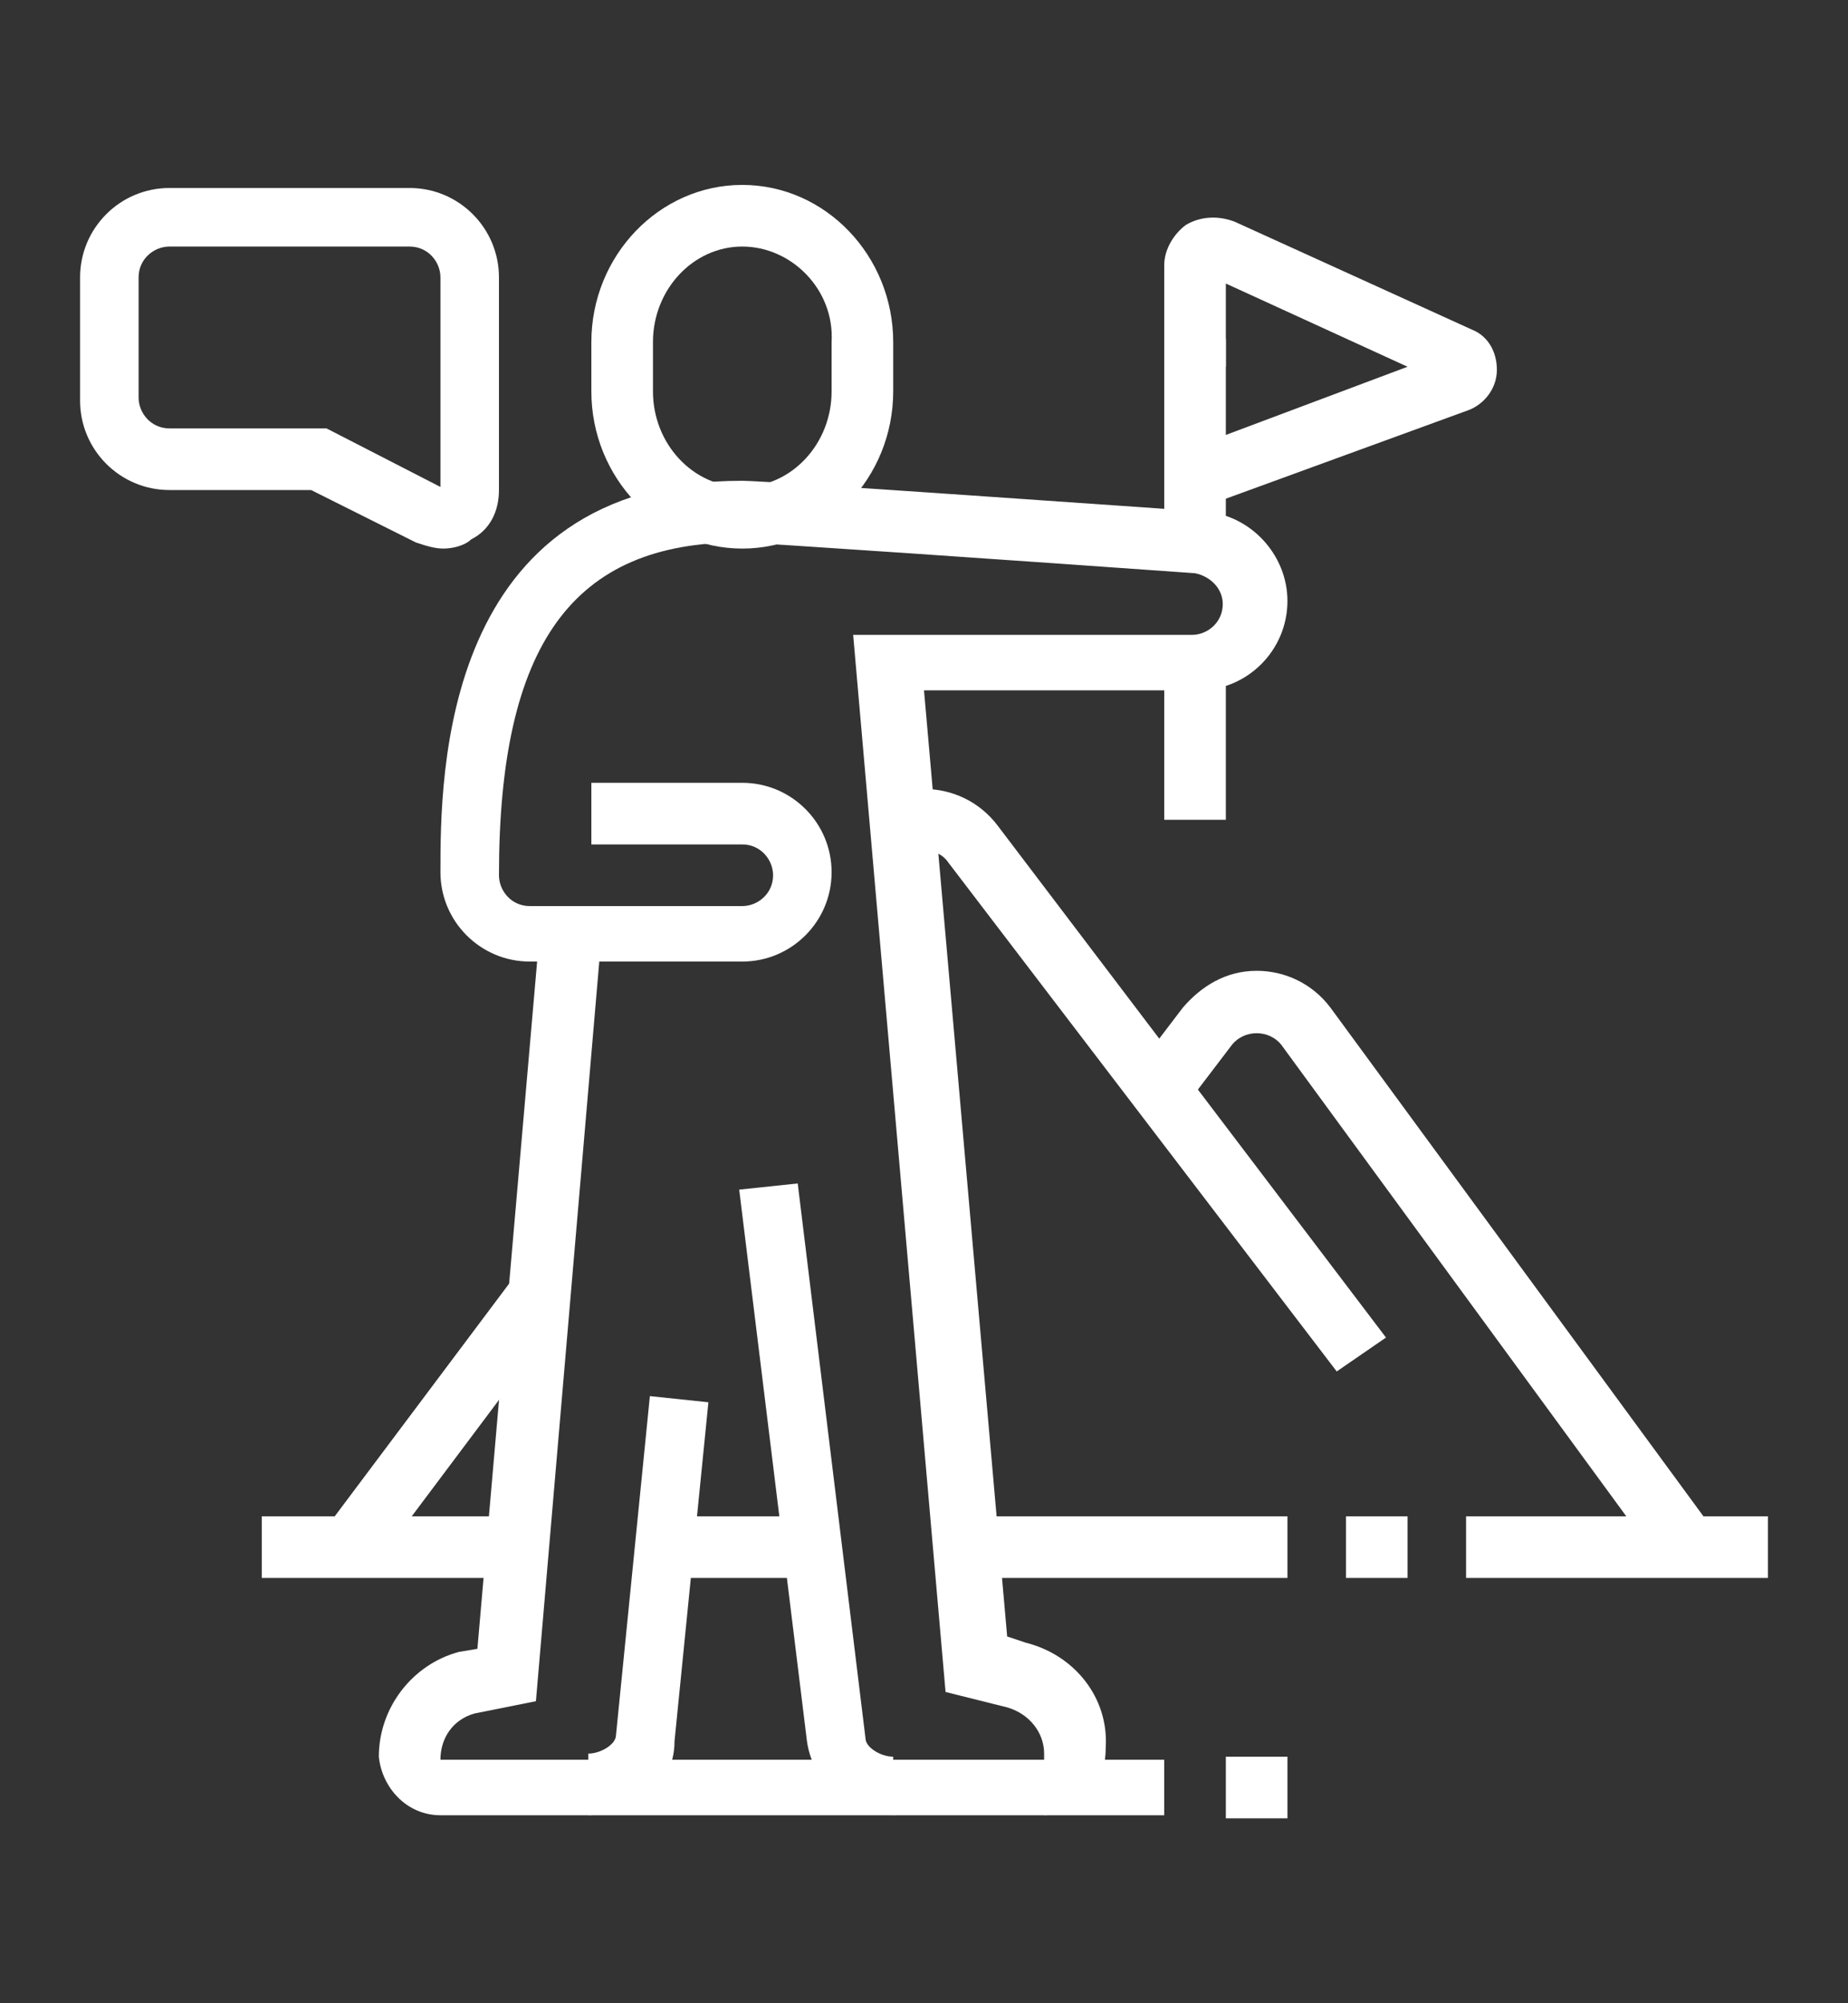 <?xml version="1.0" encoding="utf-8"?>
<!-- Generator: Adobe Illustrator 24.1.0, SVG Export Plug-In . SVG Version: 6.00 Build 0)  -->
<svg version="1.1" id="Layer_1" xmlns="http://www.w3.org/2000/svg" xmlns:xlink="http://www.w3.org/1999/xlink" x="0px" y="0px"
	 width="60px" height="65px" viewBox="0 0 60 65" style="enable-background:new 0 0 60 65;" xml:space="preserve">
<rect x="0" y="0" width="60" height="65" fill="#333333" stroke="none"/>
<style type="text/css">
	.st0{display:none;}
	.st1{display:inline;fill:#FFFFFF;}
	.st2{fill:#FFFFFF;}
	.st3{display:inline;}
</style>
<g class="st0">
	<path class="st1" d="M44.2,22.8c-2.4,0-4.4-2-4.4-4.4s2-4.4,4.4-4.4c2.4,0,4.4,2,4.4,4.4S46.6,22.8,44.2,22.8z M44.2,15.9
		c-1.4,0-2.4,1.1-2.4,2.4c0,1.4,1.1,2.4,2.4,2.4s2.4-1.1,2.4-2.4C46.7,17,45.6,15.9,44.2,15.9z"/>
	<path class="st1" d="M42.2,30.2L41.7,28c-0.3-1.3-1.5-2.3-2.9-2.3h-2v-2c0-1.9-1-3.5-2.7-4.4l-1.8-0.9l1.9-0.9
		c1-0.5,1.7-1.5,1.7-2.7V12h2c1.4,0,2.6-0.9,2.9-2.3L41,8.2l1.2,1C43,9.7,43.8,10,44.7,10c1.2,0,2.2-0.5,3.2-1.6L49.1,7l0.4,1.8
		c0.4,1.6,1.4,3.6,4.1,4.2l1.8,0.4l-1.3,1.3c-1.1,1.1-1.7,2.4-1.7,3.7c0,0.9,0.3,1.8,0.8,2.6l0.6,0.9l-0.9,0.6
		c-1.8,1.1-2.5,1.8-2.5,4.3v2L49,27.4c-0.7-0.5-1.4-0.8-2.3-0.8c-1.3,0-2.5,0.6-3.2,1.7L42.2,30.2z M38.8,23.7
		c1.7,0,3.3,0.9,4.1,2.3c1-0.8,2.3-1.3,3.7-1.3c0.7,0,1.4,0.1,2.1,0.4c0.3-1.8,1.1-2.9,2.5-3.9c-0.4-0.9-0.7-1.9-0.7-2.9
		c0-1.4,0.4-2.7,1.3-3.9c-1.7-0.7-2.9-1.9-3.7-3.6C47.1,11.6,46,12,44.7,12c-0.9,0-1.8-0.2-2.6-0.6c-0.8,1.6-2.5,2.6-4.3,2.6v1
		c0,1.3-0.6,2.6-1.5,3.5C37.9,19.7,38.8,21.6,38.8,23.7z"/>
	<polygon class="st1" points="44.7,58 2,58 5.6,50.3 7.4,51.1 5.1,56.1 44.7,56.1 	"/>
	<rect x="46.7" y="56.1" class="st1" width="2" height="2"/>
	<polygon class="st1" points="58.2,58 50.6,58 50.6,56.1 54.7,56.1 47.1,43.3 34.5,43.3 34.5,41.4 48.2,41.4 	"/>
	<rect x="56.4" y="56.1" class="st1" width="2.9" height="2"/>
	<rect x="53.5" y="51.2" class="st1" width="3.9" height="2"/>
	<rect x="50.6" y="46.3" class="st1" width="3.9" height="2"/>
	<rect x="47.6" y="41.4" class="st1" width="2.9" height="2"/>
	<rect x="0.6" y="56.1" class="st1" width="2.9" height="2"/>
	<rect x="2.6" y="51.2" class="st1" width="3.3" height="2"/>
	<path class="st1" d="M8,30.6c-1.7,0-3.2-0.9-3.9-2.4l-1-2c-0.3-0.6-0.5-1.3-0.5-2c0-2.4,2-4.4,4.4-4.4c1.7,0,3.2,0.9,3.9,2.4l1,2
		c0.3,0.6,0.5,1.3,0.5,2C12.4,28.6,10.4,30.6,8,30.6z M7,21.8c-1.4,0-2.4,1.1-2.4,2.4c0,0.4,0.1,0.7,0.3,1.1l1,2
		C6.2,28.1,7,28.6,8,28.6c1.4,0,2.4-1.1,2.4-2.4c0-0.4-0.1-0.7-0.3-1.1l0,0l-1-2C8.7,22.3,7.9,21.8,7,21.8z"/>
	<path class="st1" d="M45.2,52.1h-3.4v-2h3.4c0.3,0,0.5-0.2,0.5-0.5c0-0.2-0.1-0.3-0.2-0.4l-5.1-1.1l-8.4-6.5
		c-0.4-0.3-1.1-0.3-1.7-0.1l-7.7,3.2l-7.7-10.2c-0.5-0.6-1.2-1-1.9-1c-1,0-2,0.7-2.3,1.7l-4,13.1c0,0.1-0.1,0.3-0.1,0.4
		c0,0.8,0.7,1.5,1.5,1.5c0.6,0,1.2-0.4,1.4-1.1l3.1-10.2l1.9,0.6l-3.1,10.2c-0.4,1.4-1.8,2.5-3.3,2.5c-1.9,0-3.4-1.5-3.4-3.4
		c0-0.3,0-0.6,0.1-0.9l4-13.2c0.6-1.8,2.3-3,4.2-3c1.4,0,2.7,0.6,3.5,1.8l6.8,9l6.3-2.6c1.2-0.5,2.5-0.4,3.6,0.3l8.1,6.3l4.9,1.1
		c0.9,0.4,1.5,1.3,1.5,2.3C47.6,51,46.5,52.1,45.2,52.1z"/>
	<path class="st1" d="M42.7,52.1h-2.4c-0.5,0-1-0.1-1.5-0.4l-7.8-4l-7.3,3.9c-2,1-4.3,0.4-5.6-1.2l-6.2-8.3l1.6-1.2l6.2,8.3
		c0.7,0.9,2,1.3,3.1,0.7l8.2-4.3l8.7,4.5c0.2,0.1,0.4,0.2,0.6,0.2h2.4V52.1z"/>
</g>
<g>
	<path class="st2" d="M19.1,58.9v-2c0.4,0,0.9-0.3,0.9-0.6l1.1-11l1.9,0.2l-1.1,11C21.9,58.1,20.4,58.9,19.1,58.9z"/>
	<rect x="37.8" y="21.7" class="st2" width="2" height="4.9"/>
	<path class="st2" d="M43.4,44.5L30.8,28c-0.2-0.3-0.5-0.4-0.8-0.4c-0.1,0-0.3,0-0.4,0.1L29,25.8c0.3-0.1,0.7-0.2,1-0.2
		c0.9,0,1.8,0.4,2.4,1.2L45,43.4L43.4,44.5z"/>
	<rect x="9.3" y="45" transform="matrix(0.6 -0.8 0.8 0.6 -30.985 30.004)" class="st2" width="10.4" height="2"/>
	<rect x="8.5" y="49.2" class="st2" width="8.4" height="2"/>
	<rect x="21.7" y="49.2" class="st2" width="4.8" height="2"/>
	<rect x="31.4" y="49.2" class="st2" width="10.4" height="2"/>
	<rect x="43.7" y="49.2" class="st2" width="2" height="2"/>
	<rect x="47.6" y="49.2" class="st2" width="9.8" height="2"/>
	<path class="st2" d="M53.9,50.7L41.6,33.9c-0.4-0.5-1.2-0.5-1.6,0L38.4,36l-1.6-1.2l1.6-2.1c0.6-0.7,1.4-1.2,2.4-1.2
		c0.9,0,1.8,0.4,2.4,1.2l12.4,16.9L53.9,50.7z"/>
	<path class="st2" d="M37.8,58.9H14.3c-1.1,0-1.9-0.9-2-1.9c0-1.6,1.1-3,2.6-3.4l0.6-0.1l2-23l2,0.2l-2.1,24.5l-2,0.4
		c-0.7,0.2-1.1,0.8-1.1,1.5l23.5,0V58.9z"/>
	<rect x="39.8" y="57" class="st2" width="2" height="2"/>
	<path class="st2" d="M24.1,17.8c-2.7,0-4.9-2.3-4.9-5.1v-1.6c0-2.8,2.2-5.1,4.9-5.1c2.7,0,4.9,2.3,4.9,5.1v1.6
		C29,15.5,26.8,17.8,24.1,17.8z M24.1,8c-1.6,0-2.9,1.4-2.9,3.1v1.6c0,1.7,1.3,3.1,2.9,3.1c1.6,0,2.9-1.4,2.9-3.1v-1.6
		C27.1,9.4,25.7,8,24.1,8z"/>
	<path class="st2" d="M33.9,58.9v-2c0-0.7-0.5-1.3-1.2-1.5l-2-0.5l-3-34.3h11c0.5,0,1-0.4,1-1c0-0.5-0.4-0.9-0.9-1
		c-5.6-0.4-14.3-1-14.8-1c-5.4,0-7.8,3.3-7.8,10.8c0,0.5,0.4,1,1,1h6.9c0.5,0,1-0.4,1-1c0-0.5-0.4-1-1-1h-4.9v-2h4.9
		c1.6,0,2.9,1.3,2.9,2.9c0,1.6-1.3,2.9-2.9,2.9h-6.9c-1.6,0-2.9-1.3-2.9-2.9c0-3.1,0-12.7,9.8-12.7c0.8,0,13.5,0.9,15,1
		c1.5,0.1,2.7,1.4,2.7,2.9c0,1.6-1.3,2.9-2.9,2.9h-8.9l2.7,30.7l0.6,0.2c1.6,0.4,2.7,1.8,2.6,3.4C35.9,58.1,35,58.9,33.9,58.9z"/>
	<rect x="37.8" y="11" class="st2" width="2" height="6.9"/>
	<path class="st2" d="M39.2,16.4l-0.7-1.8l7.2-2.7l-5.9-2.7v2.7h-2V8.6c0-0.5,0.3-1,0.7-1.3C39,7,39.6,7,40.1,7.2l7.7,3.5
		c0.5,0.2,0.8,0.7,0.8,1.3c0,0.6-0.4,1.1-0.9,1.3L39.2,16.4z M47,11.4C47,11.4,47,11.4,47,11.4L47,11.4z"/>
	<path class="st2" d="M14.4,17.8c-0.3,0-0.6-0.1-0.9-0.2l-3.4-1.7H5.5c-1.6,0-2.9-1.3-2.9-2.9V9c0-1.6,1.3-2.9,2.9-2.9h7.8
		c1.6,0,2.9,1.3,2.9,2.9v6.9c0,0.7-0.3,1.3-0.9,1.6C15.1,17.7,14.7,17.8,14.4,17.8z M14.4,15.9L14.4,15.9L14.4,15.9z M5.5,8
		c-0.5,0-1,0.4-1,1v3.9c0,0.5,0.4,1,1,1h5.1l3.7,1.9l0-6.8c0-0.5-0.4-1-1-1H5.5z"/>
	<path class="st2" d="M29.1,58.9c-1.5,0-2.7-1-2.9-2.4l-2.2-17.9l1.9-0.2l2.2,18c0,0.3,0.5,0.6,0.9,0.6V58.9z"/>
</g>
<g class="st0">
	<polygon class="st1" points="55,51.6 22.4,51.6 3.9,42.7 4.8,40.9 22.9,49.6 55,49.6 	"/>
	<path class="st1" d="M54,50.8l-6.7-34.3c0-0.1-0.1-0.2-0.2-0.2H17.7c-0.1,0-0.1,0-0.2,0.1L5.2,42.2l-1.8-0.8l12.3-25.8
		c0.4-0.7,1.1-1.2,2-1.2h29.4c1,0,1.9,0.7,2.1,1.7l6.7,34.3L54,50.8z"/>
	<rect x="55" y="35.1" transform="matrix(0.982 -0.191 0.191 0.982 -5.811 11.326)" class="st1" width="2" height="1.6"/>
	<rect x="53.4" y="22.4" transform="matrix(0.982 -0.191 0.191 0.982 -4.277 10.89)" class="st1" width="2" height="10.5"/>
	<rect x="18.7" y="15.5" transform="matrix(0.986 -0.164 0.164 0.986 -5.19 3.695)" class="st1" width="2" height="35.3"/>
	<rect x="23.6" y="32.2" transform="matrix(0.986 -0.164 0.164 0.986 -5.089 4.491)" class="st1" width="2" height="1.6"/>
	<rect x="22.1" y="18.6" transform="matrix(0.986 -0.164 0.164 0.986 -3.667 4.132)" class="st1" width="2" height="11.3"/>
	<rect x="23.6" y="54.5" class="st1" width="14.7" height="2"/>
	<rect x="40.3" y="54.5" class="st1" width="2" height="2"/>
	<rect x="4" y="35.7" transform="matrix(0.258 -0.966 0.966 0.258 -26.638 38.586)" class="st1" width="15.7" height="2"/>
	<rect x="14.8" y="33" class="st1" width="2" height="14.2"/>
	<rect x="3.6" y="37.6" transform="matrix(0.894 -0.447 0.447 0.894 -18.414 6.503)" class="st1" width="2" height="9.3"/>
	<rect x="17.7" y="49.7" transform="matrix(0.658 -0.753 0.753 0.658 -30.382 34.35)" class="st1" width="9.9" height="2"/>
	<rect x="50.4" y="49.7" transform="matrix(0.6 -0.8 0.8 0.6 -18.55 64.217)" class="st1" width="9" height="2"/>
	<path class="st1" d="M36.5,34.9h-0.2c-2.7,0-4.9-3-4.9-6.9v-3.9h8.8v2c0,2.5,0.5,3.3,2.6,5.1l1.3,1.1L36.5,34.9z M33.4,26.1v2
		c0,2.6,1.3,4.8,2.8,4.9l4.2-1.4c-1.5-1.5-2.1-2.9-2.1-5.5H33.4z"/>
	<g class="st3">
		<polygon class="st2" points="49.1,4.6 47.1,4.6 47.1,6.5 49.1,6.5 49.1,4.6 		"/>
		<polygon class="st2" points="53,6.5 51,6.5 51,8.5 53,8.5 53,6.5 		"/>
		<polygon class="st2" points="43.2,10.5 41.2,10.5 41.2,12.4 43.2,12.4 43.2,10.5 		"/>
		<polygon class="st2" points="55,10.5 53,10.5 53,12.4 55,12.4 55,10.5 		"/>
		<polygon class="st2" points="53,14.4 51,14.4 51,16.3 53,16.3 53,14.4 		"/>
		<polygon class="st2" points="45.2,6.5 43.2,6.5 43.2,8.5 45.2,8.5 45.2,6.5 		"/>
	</g>
	<g class="st3">
		<polygon class="st2" points="9.9,46.7 7.9,46.7 7.9,48.7 9.9,48.7 9.9,46.7 		"/>
		<polygon class="st2" points="13.8,48.7 11.9,48.7 11.9,50.6 13.8,50.6 13.8,48.7 		"/>
		<polygon class="st2" points="4,52.6 2.1,52.6 2.1,54.5 4,54.5 4,52.6 		"/>
		<polygon class="st2" points="15.8,52.6 13.8,52.6 13.8,54.5 15.8,54.5 15.8,52.6 		"/>
		<polygon class="st2" points="9.9,58.5 7.9,58.5 7.9,60.4 9.9,60.4 9.9,58.5 		"/>
		<polygon class="st2" points="6,56.5 4,56.5 4,58.5 6,58.5 6,56.5 		"/>
		<polygon class="st2" points="13.8,56.5 11.9,56.5 11.9,58.5 13.8,58.5 13.8,56.5 		"/>
		<polygon class="st2" points="6,48.7 4,48.7 4,50.6 6,50.6 6,48.7 		"/>
	</g>
	<g class="st3">
		<polygon class="st2" points="27.5,10.5 25.6,10.5 25.6,12.4 27.5,12.4 27.5,10.5 		"/>
		<polygon class="st2" points="23.6,8.5 21.7,8.5 21.7,10.5 23.6,10.5 23.6,8.5 		"/>
		<polygon class="st2" points="9.9,22.2 7.9,22.2 7.9,24.2 9.9,24.2 9.9,22.2 		"/>
		<polygon class="st2" points="8.9,18.3 7,18.3 7,20.3 8.9,20.3 8.9,18.3 		"/>
		<polygon class="st2" points="11.9,10.5 9.9,10.5 9.9,12.4 11.9,12.4 11.9,10.5 		"/>
		<polygon class="st2" points="15.8,8.5 13.8,8.5 13.8,10.5 15.8,10.5 15.8,8.5 		"/>
		<polygon class="st2" points="9.9,14.4 7.9,14.4 7.9,16.3 9.9,16.3 9.9,14.4 		"/>
		<polygon class="st2" points="19.7,7.5 17.7,7.5 17.7,9.5 19.7,9.5 19.7,7.5 		"/>
	</g>
</g>
<g class="st0">
	<path class="st1" d="M54.5,58.5c-0.1,0-0.3,0-0.3,0l-18.5-2.9l0.3-1.9l18.5,2.8l0.2-1c0.3-1.3,0.6-2.3,1.1-4.2l1.9,0.5
		c-0.5,1.8-0.7,2.8-1.1,4.1l-0.3,1C56.1,57.9,55.4,58.5,54.5,58.5z"/>
	<rect x="23.6" y="49.4" transform="matrix(0.152 -0.988 0.988 0.152 -31.396 69.157)" class="st1" width="2" height="6.9"/>
	<path class="st1" d="M17.1,52.7L3.3,50.6c-1-0.2-1.7-1-1.7-1.9v-3.9h2v3.9l13.8,2.1L17.1,52.7z"/>
	<rect x="25.1" y="18.3" class="st1" width="2" height="19.6"/>
	<path class="st1" d="M45.7,20.3H27.1c-1.1,0-2-0.9-2-2V6.5c0-1.1,0.9-2,2-2h18.6c1.1,0,2,0.9,2,2v11.8
		C47.6,19.4,46.8,20.3,45.7,20.3z M27.1,6.5L27.1,6.5v11.8h18.6V6.5H27.1z"/>
	<rect x="23.1" y="36.9" class="st1" width="5.9" height="2"/>
	<rect x="32" y="5.6" class="st1" width="2" height="13.7"/>
	<rect x="38.8" y="5.6" class="st1" width="2" height="9.8"/>
	<rect x="10.4" y="16.3" class="st1" width="5.9" height="2"/>
	<rect x="14.8" y="5.6" transform="matrix(0.336 -0.942 0.942 0.336 2.853 20.249)" class="st1" width="2" height="5"/>
	<polygon class="st1" points="35.9,33 33.9,33 33.9,34.9 35.9,34.9 35.9,33 	"/>
	<polygon class="st1" points="21.2,38.9 19.2,38.9 19.2,40.8 21.2,40.8 21.2,38.9 	"/>
	<polygon class="st1" points="16.3,41.8 14.3,41.8 14.3,43.8 16.3,43.8 16.3,41.8 	"/>
	<polygon class="st1" points="26.1,42.8 24.1,42.8 24.1,44.7 26.1,44.7 26.1,42.8 	"/>
	<polygon class="st1" points="32,43.8 30,43.8 30,45.7 32,45.7 32,43.8 	"/>
	<path class="st1" d="M39.3,47.6L31,39.3l0.7-0.7c1.1-1.1,2.6-1.7,4.2-1.7h0c1.6,0,3,0.6,4.2,1.7c1.1,1.1,1.7,2.6,1.7,4.2
		c0,1.6-0.6,3-1.7,4.2L39.3,47.6z M33.9,39.4l5.4,5.4c0.4-0.6,0.5-1.3,0.5-2c0-1-0.4-2-1.1-2.8c-0.7-0.7-1.7-1.1-2.8-1.1h0
		C35.2,38.9,34.5,39.1,33.9,39.4z"/>
	<path class="st1" d="M55.5,54.5c-0.1,0-0.2,0-3.7-0.6l-3.3-0.6l0.3-1.9L52,52c2.1,0.4,3.1,0.5,3.4,0.6c0.1-0.5,0.3-1,0.4-1.4
		c0.1-0.4,0.2-0.7,0.3-1.1c0.2-0.9,0.3-2,0.3-3.4c0-6.4-4.3-15.9-13.7-21.5L3.6,44.8c0,0,0,0,0,0c0.2,0,12.8,1.5,12.8,1.5
		c0.5,0.1,1,0.3,1.3,0.7c0.3,0.4,0.5,0.9,0.5,1.4h0c0,0.4,0,0.9,0,1.6l0,1.6l-2,0c0,0,0-1.3,0-2.3h0l0-1c0,0,0-0.1,0-0.1
		c0,0-0.1,0-0.1-0.1L3.3,46.7c-1-0.2-1.7-1-1.7-1.9C1.6,44,2,43.3,2.7,43l39.2-19.6c0.6-0.3,1.2-0.3,1.7,0
		c10.2,6.1,14.8,16.3,14.8,23.3c0,1.5-0.1,2.8-0.4,3.8c-0.1,0.4-0.2,0.7-0.3,1.1c-0.1,0.4-0.3,0.9-0.4,1.4c-0.1,0.4-0.4,0.8-0.7,1
		C56.3,54.4,55.9,54.5,55.5,54.5z"/>
	<path class="st1" d="M32,60.4c-2.7,0-4.9-2.2-4.9-4.9v-4.1c0-0.3-0.1-0.6-0.3-0.9c-0.2-0.3-0.4-0.5-0.7-0.6c-0.4-0.1-3-0.3-3.4-0.3
		c-0.2,0-0.3,0.1-0.4,0.2c-0.1,0.1-0.2,0.2-0.2,0.4v4.4c0,1.6-1.3,2.9-2.9,2.9s-2.9-1.3-2.9-2.9v-3.9h2v3.9c0,0.5,0.4,1,1,1
		s1-0.4,1-1v-4.4c0-0.7,0.3-1.3,0.7-1.8c0.5-0.5,1.1-0.7,1.8-0.7c0.2,0,3.3,0.2,4,0.4c0.7,0.2,1.3,0.7,1.7,1.3
		c0.4,0.6,0.6,1.3,0.6,2v4.1c0,1.6,1.3,2.9,2.9,2.9c1.6,0,2.9-1.3,2.9-2.9v-2.4c0-0.9,0.4-1.8,1-2.5c0.7-0.7,1.5-1,2.5-1
		c0.1,0,0.4,0,6.2,1c0-0.6,0.1-1.4,0.1-2c0-7.8-3.4-15.3-9.2-20.5l1.3-1.5c6.3,5.6,9.9,13.6,9.9,22c0,1.2-0.1,2.6-0.2,3.3l-0.1,1
		l-1.3-0.2c-5.8-1-6.7-1.1-6.8-1.2c-0.4,0-0.7,0.2-1,0.4c-0.3,0.3-0.4,0.7-0.4,1.1v2.4C36.9,58.2,34.7,60.4,32,60.4z"/>
</g>
</svg>
